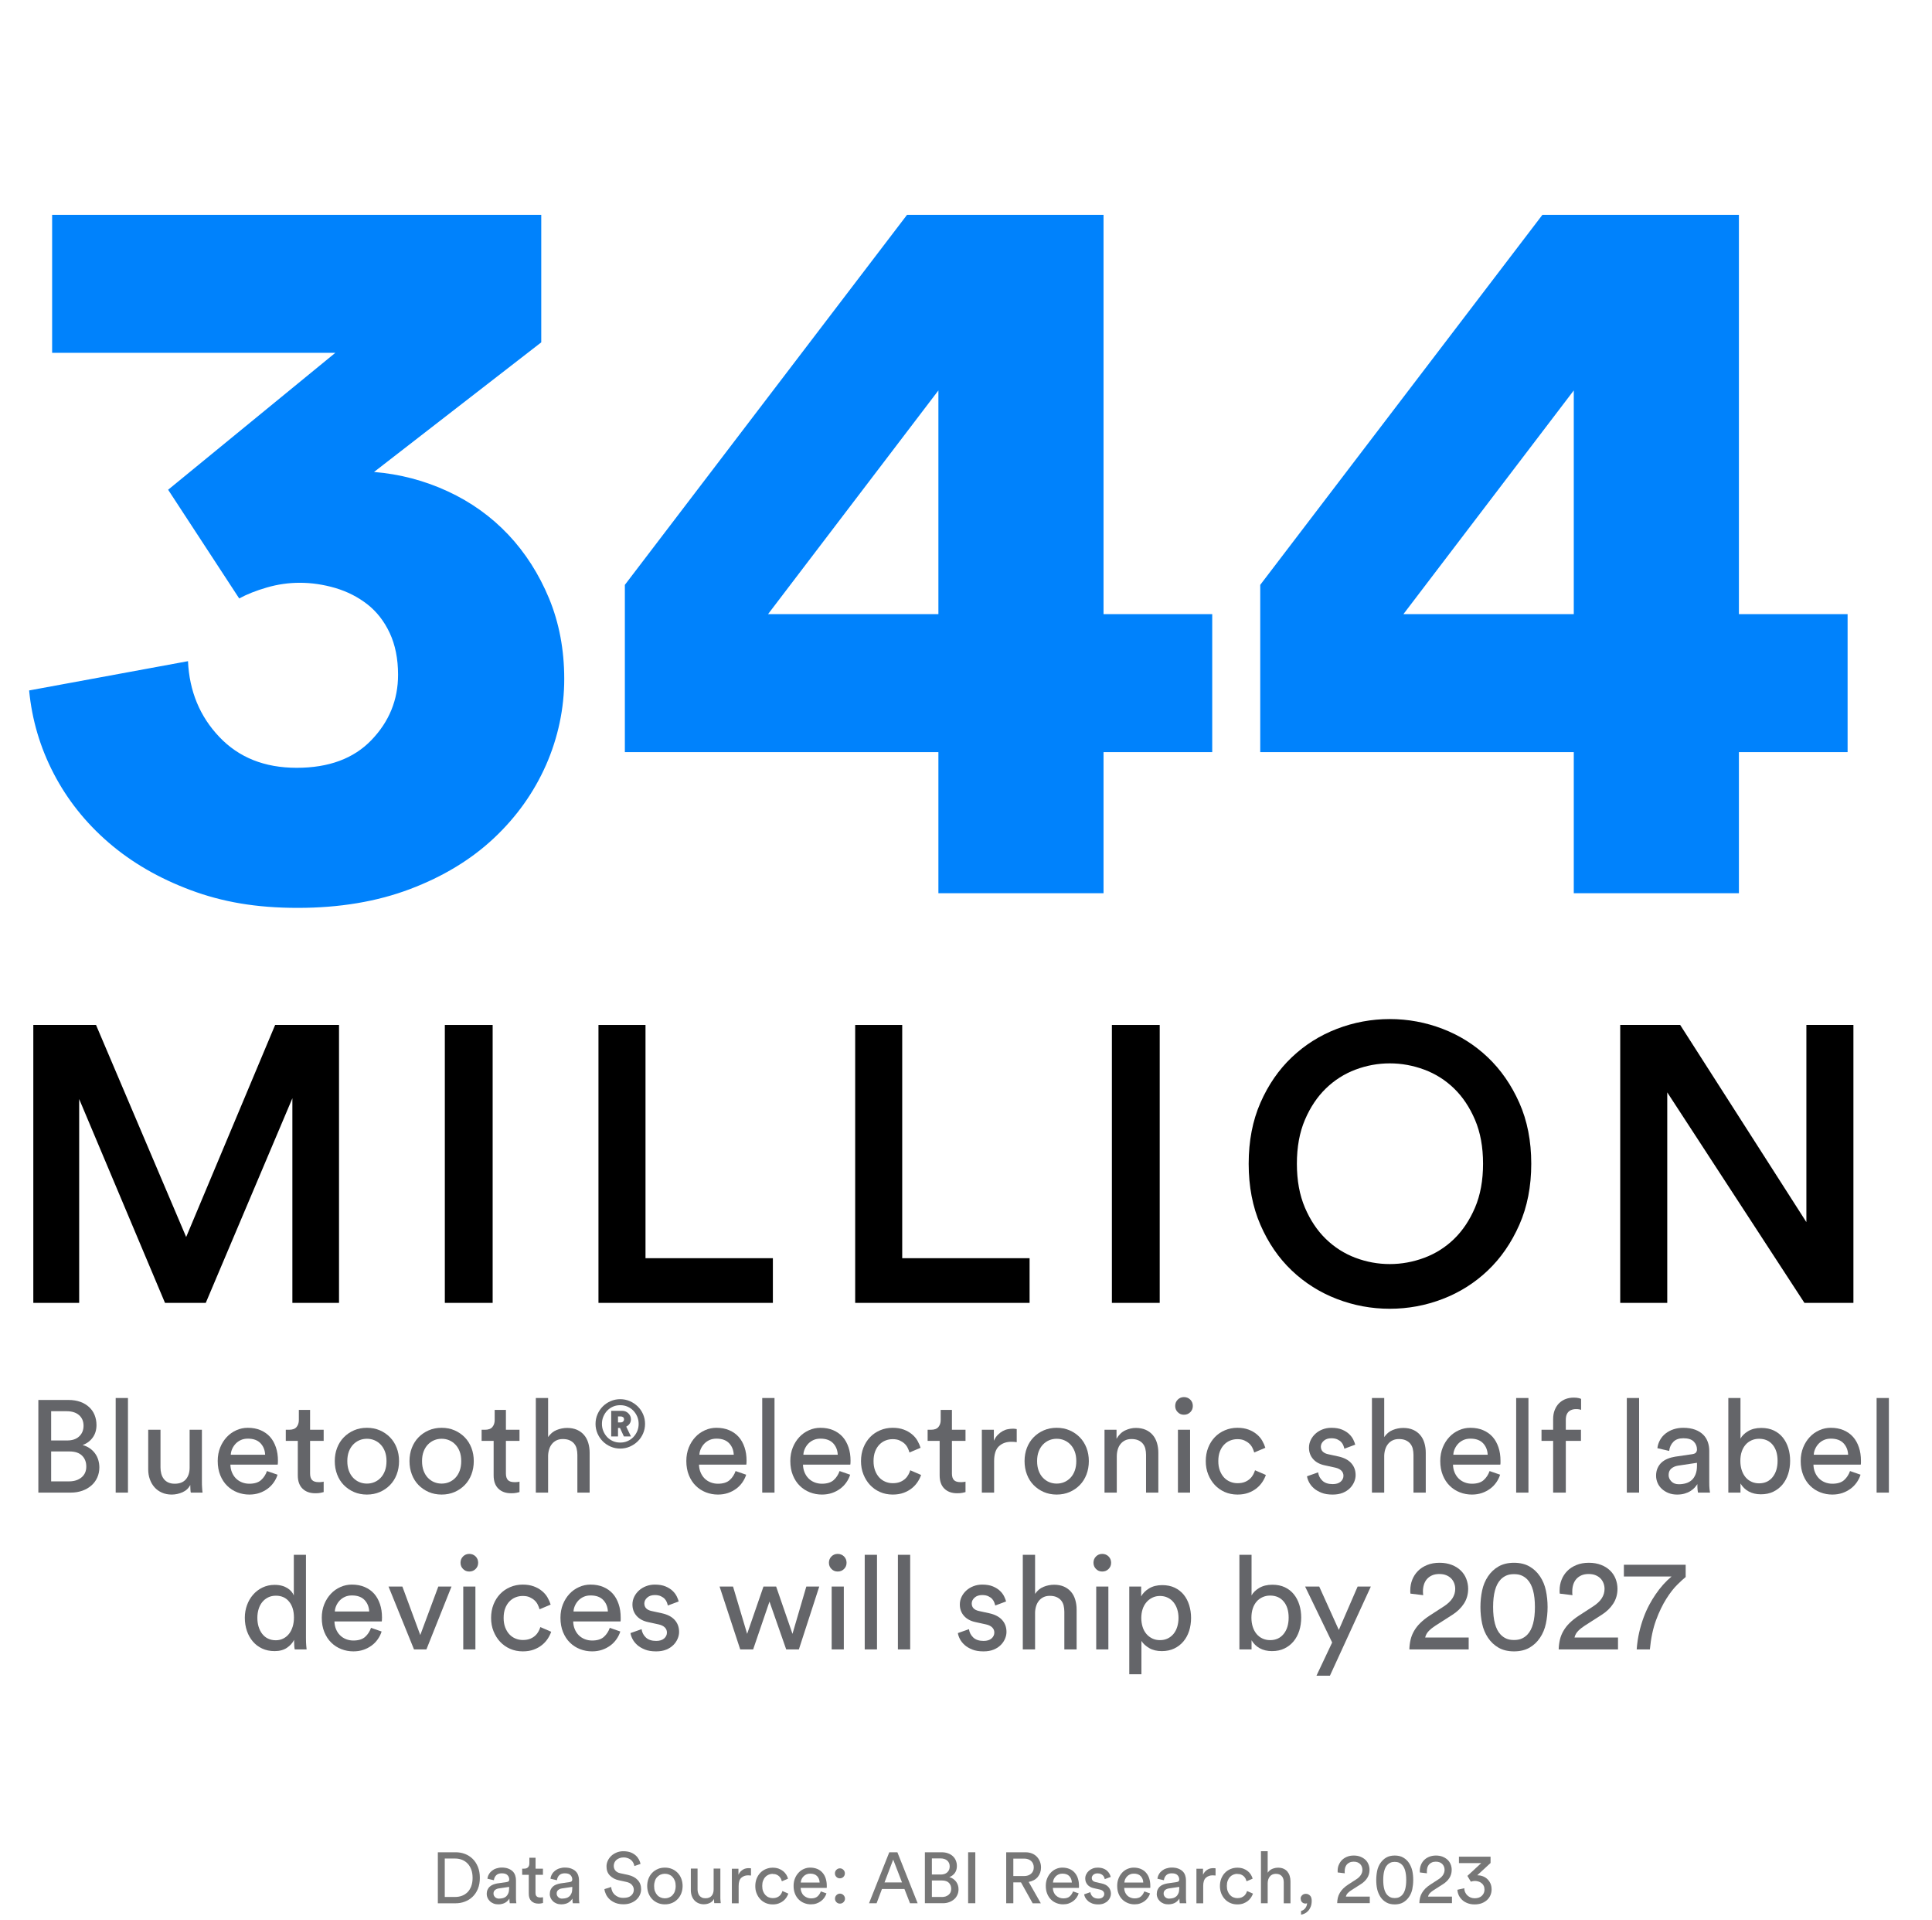 <?xml version="1.0" encoding="UTF-8"?> <svg xmlns="http://www.w3.org/2000/svg" id="_Total" viewBox="0 0 295.77 293.86"><defs><style> .cls-1 { fill: #777; } .cls-2 { fill: #0082fc; } .cls-3 { fill: #646569; } </style></defs><g><path class="cls-2" d="m25.74,74.96l25.6-20.96H7.98v-21.12h74.88v19.52l-25.6,19.84c3.94.32,7.71,1.31,11.28,2.96,3.57,1.65,6.66,3.87,9.28,6.64,2.61,2.77,4.69,6.03,6.24,9.76,1.54,3.74,2.32,7.84,2.32,12.32s-.94,8.99-2.8,13.2c-1.87,4.22-4.53,7.95-8,11.2-3.47,3.25-7.73,5.84-12.8,7.76-5.07,1.92-10.8,2.88-17.2,2.88s-11.55-.91-16.4-2.72c-4.85-1.81-9.04-4.24-12.56-7.28-3.52-3.04-6.32-6.56-8.4-10.56s-3.33-8.24-3.76-12.72l24.32-4.48c.21,4.59,1.81,8.46,4.8,11.6,2.99,3.15,6.93,4.72,11.84,4.72s8.72-1.41,11.44-4.24c2.72-2.83,4.08-6.16,4.08-10,0-2.45-.43-4.58-1.28-6.4-.85-1.81-2-3.28-3.44-4.4-1.44-1.12-3.07-1.94-4.88-2.48-1.82-.53-3.63-.8-5.44-.8-1.71,0-3.39.24-5.04.72-1.66.48-3.07,1.04-4.24,1.68l-10.88-16.64Z"></path><path class="cls-2" d="m95.66,89.52l43.2-56.64h30.08v61.12h16.64v21.12h-16.64v21.6h-25.28v-21.6h-48v-25.6Zm48-29.76l-26.08,34.24h26.08v-34.24Z"></path><path class="cls-2" d="m192.93,89.52l43.2-56.64h30.08v61.12h16.64v21.12h-16.64v21.6h-25.28v-21.6h-48v-25.6Zm48-29.76l-26.08,34.24h26.08v-34.24Z"></path></g><g><path d="m44.76,199.42v-31.32l-13.26,31.32h-6.24l-13.14-31.2v31.2h-7.02v-42.54h9.6l13.8,32.46,13.62-32.46h9.78v42.54h-7.14Z"></path><path d="m68.1,199.42v-42.54h7.32v42.54h-7.32Z"></path><path d="m91.62,199.42v-42.54h7.2v35.7h19.5v6.84h-26.7Z"></path><path d="m130.92,199.42v-42.54h7.2v35.7h19.5v6.84h-26.7Z"></path><path d="m170.22,199.42v-42.54h7.32v42.54h-7.32Z"></path><path d="m191.16,178.12c0-3.48.6-6.59,1.8-9.33,1.2-2.74,2.8-5.06,4.8-6.96,2-1.9,4.3-3.35,6.9-4.35,2.6-1,5.3-1.5,8.1-1.5s5.5.5,8.1,1.5c2.6,1,4.9,2.45,6.9,4.35,2,1.9,3.61,4.22,4.83,6.96,1.22,2.74,1.83,5.85,1.83,9.33s-.61,6.6-1.83,9.36c-1.22,2.76-2.83,5.09-4.83,6.99-2,1.9-4.3,3.35-6.9,4.35-2.6,1-5.3,1.5-8.1,1.5s-5.5-.5-8.1-1.5c-2.6-1-4.9-2.45-6.9-4.35-2-1.9-3.6-4.23-4.8-6.99-1.2-2.76-1.8-5.88-1.8-9.36Zm7.38,0c0,2.56.41,4.8,1.23,6.72.82,1.92,1.89,3.52,3.21,4.8,1.32,1.28,2.83,2.24,4.53,2.88,1.7.64,3.45.96,5.25.96s3.56-.32,5.28-.96c1.72-.64,3.24-1.6,4.56-2.88,1.32-1.28,2.39-2.88,3.21-4.8.82-1.92,1.23-4.16,1.23-6.72s-.41-4.8-1.23-6.72c-.82-1.92-1.89-3.52-3.21-4.8-1.32-1.28-2.84-2.24-4.56-2.88-1.72-.64-3.48-.96-5.28-.96s-3.55.32-5.25.96c-1.7.64-3.21,1.6-4.53,2.88-1.32,1.28-2.39,2.88-3.21,4.8-.82,1.92-1.23,4.16-1.23,6.72Z"></path><path d="m276.24,199.42l-21-32.22v32.22h-7.2v-42.54h9.18l19.32,30.18v-30.18h7.2v42.54h-7.5Z"></path></g><g><path class="cls-3" d="m10.49,214.28c.68,0,1.28.1,1.81.29.53.19.97.46,1.34.8.37.34.65.74.84,1.21s.29.98.29,1.54c0,.76-.2,1.4-.59,1.93-.39.53-.9.9-1.53,1.13.4.11.76.27,1.08.49.32.22.59.48.81.78.22.3.39.63.5,1s.17.75.17,1.15c0,.56-.11,1.08-.32,1.55-.21.47-.51.88-.9,1.22-.39.34-.85.61-1.38.8-.53.19-1.13.29-1.78.29h-4.96v-14.18h4.62Zm-.22,6.2c.8,0,1.42-.21,1.86-.63s.66-.96.66-1.63-.23-1.22-.69-1.62-1.1-.6-1.91-.6h-2.36v4.48h2.44Zm.28,6.26c.8,0,1.44-.2,1.93-.61.49-.41.73-.96.73-1.65s-.21-1.24-.64-1.67c-.43-.43-1.07-.65-1.94-.65h-2.8v4.58h2.72Z"></path><path class="cls-3" d="m17.71,228.46v-14.48h1.88v14.48h-1.88Z"></path><path class="cls-3" d="m29.13,227.3c-.27.51-.67.88-1.2,1.11-.53.23-1.08.35-1.64.35s-1.06-.1-1.51-.3-.82-.47-1.13-.82-.54-.75-.71-1.22c-.17-.47-.25-.97-.25-1.52v-6.06h1.88v5.78c0,.33.04.65.12.95.08.3.21.56.38.79.17.23.4.41.67.54s.61.2,1.01.2c.76,0,1.33-.23,1.71-.68.38-.45.57-1.05.57-1.78v-5.8h1.88v7.84c0,.39,0,.74.03,1.05.02.31.04.56.07.73h-1.8c-.03-.11-.05-.28-.06-.51s-.02-.45-.02-.65Z"></path><path class="cls-3" d="m42.49,225.72c-.13.43-.33.82-.59,1.19s-.57.69-.94.96c-.37.27-.78.49-1.25.65-.47.16-.98.24-1.54.24-.64,0-1.25-.11-1.84-.34s-1.1-.56-1.55-1-.8-.98-1.06-1.62c-.26-.64-.39-1.37-.39-2.18,0-.76.13-1.45.38-2.07.25-.62.59-1.15,1.01-1.6s.91-.79,1.47-1.04,1.14-.37,1.74-.37c.73,0,1.39.12,1.97.37s1.06.59,1.45,1.03.68.97.89,1.59c.21.62.31,1.3.31,2.05,0,.12,0,.23-.01.34,0,.11-.02.19-.03.26h-7.24c.01.43.09.82.24,1.18s.35.67.61.93c.26.26.57.46.92.6.35.14.73.21,1.13.21.79,0,1.39-.19,1.8-.56.41-.37.71-.83.9-1.38l1.62.56Zm-1.9-3.06c-.03-.69-.26-1.28-.7-1.75-.44-.47-1.09-.71-1.94-.71-.4,0-.76.07-1.07.21-.31.14-.58.33-.8.56-.22.23-.4.5-.53.79-.13.29-.21.59-.22.9h5.26Z"></path><path class="cls-3" d="m47.47,218.84h2.08v1.7h-2.08v5c0,.44.1.77.3.99.2.22.55.33,1.04.33.12,0,.25,0,.4-.02.15-.01.26-.03.34-.06v1.6c-.08.03-.23.06-.46.11-.23.05-.5.07-.82.07-.83,0-1.48-.24-1.96-.71-.48-.47-.72-1.15-.72-2.03v-5.28h-1.84v-1.7h.52c.52,0,.9-.14,1.13-.42.23-.28.35-.63.35-1.06v-1.56h1.72v3.04Z"></path><path class="cls-3" d="m56.17,218.54c.72,0,1.38.13,1.98.39.6.26,1.12.62,1.56,1.07.44.45.78.99,1.02,1.61s.36,1.3.36,2.03-.12,1.41-.36,2.04c-.24.63-.58,1.17-1.02,1.62-.44.45-.96.81-1.56,1.07-.6.26-1.26.39-1.98.39s-1.38-.13-1.98-.39c-.6-.26-1.12-.62-1.56-1.07-.44-.45-.78-.99-1.02-1.62-.24-.63-.36-1.31-.36-2.04s.12-1.41.36-2.03c.24-.62.58-1.16,1.02-1.61.44-.45.96-.81,1.56-1.07.6-.26,1.26-.39,1.98-.39Zm0,8.54c.4,0,.78-.07,1.14-.22.36-.15.68-.37.96-.66.28-.29.5-.65.66-1.08s.24-.92.24-1.48-.08-1.05-.24-1.47-.38-.78-.66-1.07c-.28-.29-.6-.51-.96-.66-.36-.15-.74-.22-1.14-.22s-.78.07-1.14.22c-.36.15-.68.37-.96.66-.28.29-.5.65-.66,1.07s-.24.91-.24,1.47.08,1.05.24,1.48.38.79.66,1.08c.28.29.6.51.96.66.36.15.74.22,1.14.22Z"></path><path class="cls-3" d="m67.61,218.54c.72,0,1.38.13,1.98.39.6.26,1.12.62,1.56,1.07.44.45.78.99,1.02,1.61s.36,1.3.36,2.03-.12,1.41-.36,2.04c-.24.63-.58,1.17-1.02,1.62-.44.45-.96.81-1.56,1.07-.6.26-1.26.39-1.98.39s-1.38-.13-1.98-.39c-.6-.26-1.12-.62-1.56-1.07-.44-.45-.78-.99-1.02-1.62-.24-.63-.36-1.31-.36-2.04s.12-1.41.36-2.03c.24-.62.58-1.16,1.02-1.61.44-.45.96-.81,1.56-1.07.6-.26,1.26-.39,1.98-.39Zm0,8.54c.4,0,.78-.07,1.14-.22.36-.15.68-.37.96-.66.28-.29.5-.65.66-1.08s.24-.92.24-1.48-.08-1.05-.24-1.47-.38-.78-.66-1.07-.6-.51-.96-.66c-.36-.15-.74-.22-1.14-.22s-.78.07-1.14.22c-.36.15-.68.37-.96.66-.28.29-.5.65-.66,1.07s-.24.91-.24,1.47.08,1.05.24,1.48.38.79.66,1.08c.28.29.6.51.96.66.36.15.74.22,1.14.22Z"></path><path class="cls-3" d="m77.45,218.84h2.08v1.7h-2.08v5c0,.44.1.77.3.99.2.22.55.33,1.04.33.12,0,.25,0,.4-.02.15-.01.26-.03.34-.06v1.6c-.08.03-.23.06-.46.11-.23.05-.5.07-.82.07-.83,0-1.48-.24-1.96-.71s-.72-1.15-.72-2.03v-5.28h-1.84v-1.7h.52c.52,0,.9-.14,1.13-.42.23-.28.35-.63.35-1.06v-1.56h1.72v3.04Z"></path><path class="cls-3" d="m83.91,228.46h-1.88v-14.48h1.88v5.98c.35-.51.78-.87,1.3-1.08.52-.21,1.06-.32,1.62-.32s1.08.1,1.51.29.79.46,1.08.8.5.74.64,1.21c.14.47.21.97.21,1.5v6.1h-1.88v-5.78c0-.33-.04-.65-.11-.94-.07-.29-.2-.55-.38-.77-.18-.22-.41-.39-.7-.52-.29-.13-.64-.19-1.05-.19-.36,0-.68.07-.95.2-.27.13-.5.31-.69.54-.19.23-.33.49-.43.8-.1.31-.16.64-.17,1v5.66Z"></path><path class="cls-3" d="m91.17,217.94c0-.52.1-1.01.3-1.47.2-.46.47-.86.81-1.2.34-.34.74-.61,1.2-.81.46-.2.95-.3,1.47-.3s1.01.1,1.47.3.86.47,1.21.81.62.74.82,1.2c.2.46.3.95.3,1.47s-.1,1.01-.3,1.47c-.2.46-.47.86-.82,1.2-.35.34-.75.61-1.21.81s-.95.3-1.47.3-1.01-.1-1.47-.3c-.46-.2-.86-.47-1.2-.81-.34-.34-.61-.74-.81-1.2s-.3-.95-.3-1.47Zm.98,0c0,.4.07.77.22,1.12.15.35.34.65.59.91.25.26.54.46.88.61.34.15.71.22,1.11.22s.77-.07,1.11-.22c.34-.15.64-.35.89-.61.25-.26.45-.56.6-.91.15-.35.22-.72.22-1.12s-.07-.77-.22-1.12c-.15-.35-.35-.65-.6-.91-.25-.26-.55-.46-.89-.61-.34-.15-.71-.22-1.11-.22s-.77.07-1.11.22c-.34.15-.63.35-.88.61-.25.26-.44.56-.59.91-.15.35-.22.72-.22,1.12Zm2.76.62h-.3v1.3h-1.04v-3.92h1.66c.39,0,.71.13.97.39.26.26.39.56.39.91,0,.25-.07.48-.2.67-.13.19-.31.34-.52.45l.72,1.5h-1.08l-.6-1.3Zm.1-.84c.15,0,.27-.04.37-.13.1-.09.15-.2.15-.35s-.05-.26-.15-.33-.22-.11-.37-.11h-.4v.92h.4Z"></path><path class="cls-3" d="m114.23,225.72c-.13.43-.33.82-.59,1.19-.26.37-.57.69-.94.96-.37.27-.78.49-1.25.65-.47.16-.98.24-1.54.24-.64,0-1.25-.11-1.84-.34-.59-.23-1.1-.56-1.55-1-.45-.44-.8-.98-1.06-1.62-.26-.64-.39-1.37-.39-2.18,0-.76.13-1.45.38-2.07.25-.62.59-1.15,1.01-1.6s.91-.79,1.47-1.04c.56-.25,1.14-.37,1.74-.37.73,0,1.39.12,1.97.37s1.06.59,1.45,1.03.68.97.89,1.59c.21.62.31,1.3.31,2.05,0,.12,0,.23-.01.34,0,.11-.02.19-.03.26h-7.24c.01.43.09.82.24,1.18s.35.67.61.93c.26.26.57.46.92.6.35.14.73.21,1.13.21.79,0,1.39-.19,1.8-.56.41-.37.71-.83.9-1.38l1.62.56Zm-1.9-3.06c-.03-.69-.26-1.28-.7-1.75s-1.09-.71-1.94-.71c-.4,0-.76.07-1.07.21-.31.14-.58.33-.8.56-.22.23-.4.5-.53.79-.13.29-.21.59-.22.9h5.26Z"></path><path class="cls-3" d="m116.69,228.46v-14.48h1.88v14.48h-1.88Z"></path><path class="cls-3" d="m130.15,225.72c-.13.43-.33.82-.59,1.19-.26.37-.57.69-.94.96-.37.27-.78.49-1.25.65-.47.16-.98.24-1.54.24-.64,0-1.25-.11-1.84-.34-.59-.23-1.1-.56-1.55-1-.45-.44-.8-.98-1.06-1.62-.26-.64-.39-1.37-.39-2.18,0-.76.13-1.45.38-2.07.25-.62.59-1.15,1.01-1.6s.91-.79,1.47-1.04c.56-.25,1.14-.37,1.74-.37.73,0,1.39.12,1.97.37s1.06.59,1.45,1.03.68.97.89,1.59c.21.62.31,1.3.31,2.05,0,.12,0,.23-.01.34,0,.11-.02.19-.03.26h-7.24c.01.43.09.82.24,1.18s.35.67.61.93c.26.26.57.46.92.6.35.14.73.21,1.13.21.79,0,1.39-.19,1.8-.56.41-.37.71-.83.9-1.38l1.62.56Zm-1.9-3.06c-.03-.69-.26-1.28-.7-1.75s-1.09-.71-1.94-.71c-.4,0-.76.07-1.07.21-.31.14-.58.33-.8.56-.22.23-.4.5-.53.79-.13.29-.21.59-.22.9h5.26Z"></path><path class="cls-3" d="m136.65,220.28c-.39,0-.75.07-1.1.21-.35.14-.66.35-.93.63-.27.28-.49.63-.65,1.05s-.24.91-.24,1.47.08,1.03.24,1.45.37.77.64,1.06c.27.29.58.5.94.65.36.15.73.22,1.12.22.45,0,.84-.07,1.15-.2.31-.13.57-.3.78-.5.21-.2.37-.42.49-.65.12-.23.21-.44.26-.63l1.66.72c-.12.35-.29.7-.52,1.05-.23.35-.52.68-.88.97-.36.29-.78.53-1.27.71-.49.18-1.04.27-1.67.27-.71,0-1.36-.13-1.95-.39-.59-.26-1.1-.62-1.53-1.08s-.76-1-1.01-1.62-.37-1.3-.37-2.03.12-1.43.37-2.06c.25-.63.59-1.16,1.02-1.61.43-.45.95-.8,1.54-1.05.59-.25,1.23-.38,1.91-.38.64,0,1.2.09,1.69.27.49.18.91.42,1.26.71.35.29.64.62.85.99.21.37.37.73.48,1.09l-1.7.72c-.07-.24-.16-.48-.28-.72-.12-.24-.28-.46-.49-.65-.21-.19-.46-.35-.75-.48-.29-.13-.65-.19-1.06-.19Z"></path><path class="cls-3" d="m145.73,218.84h2.08v1.7h-2.08v5c0,.44.1.77.3.99.2.22.55.33,1.04.33.12,0,.25,0,.4-.02.15-.01.26-.03.34-.06v1.6c-.08.03-.23.06-.46.11-.23.05-.5.07-.82.07-.83,0-1.48-.24-1.96-.71s-.72-1.15-.72-2.03v-5.28h-1.84v-1.7h.52c.52,0,.9-.14,1.13-.42.23-.28.35-.63.35-1.06v-1.56h1.72v3.04Z"></path><path class="cls-3" d="m155.65,220.74c-.28-.04-.55-.06-.82-.06-.79,0-1.42.23-1.91.69s-.73,1.22-.73,2.27v4.82h-1.88v-9.62h1.84v1.68c.17-.37.38-.68.61-.91.23-.23.48-.42.73-.56.25-.14.51-.24.78-.29.27-.05.52-.08.76-.08.13,0,.26,0,.37.02s.2.03.25.04v2Z"></path><path class="cls-3" d="m161.77,218.54c.72,0,1.38.13,1.98.39.6.26,1.12.62,1.56,1.07.44.45.78.99,1.02,1.61s.36,1.3.36,2.03-.12,1.41-.36,2.04c-.24.63-.58,1.17-1.02,1.62-.44.45-.96.81-1.56,1.07-.6.26-1.26.39-1.98.39s-1.38-.13-1.98-.39c-.6-.26-1.12-.62-1.56-1.07-.44-.45-.78-.99-1.02-1.62-.24-.63-.36-1.31-.36-2.04s.12-1.41.36-2.03c.24-.62.58-1.16,1.02-1.61.44-.45.96-.81,1.56-1.07.6-.26,1.26-.39,1.98-.39Zm0,8.54c.4,0,.78-.07,1.14-.22.36-.15.68-.37.96-.66.28-.29.5-.65.66-1.08s.24-.92.24-1.48-.08-1.05-.24-1.47-.38-.78-.66-1.07c-.28-.29-.6-.51-.96-.66-.36-.15-.74-.22-1.14-.22s-.78.07-1.14.22c-.36.15-.68.37-.96.66-.28.29-.5.65-.66,1.07s-.24.91-.24,1.47.08,1.05.24,1.48.38.79.66,1.08c.28.29.6.51.96.66.36.15.74.22,1.14.22Z"></path><path class="cls-3" d="m170.97,228.46h-1.88v-9.62h1.84v1.38c.35-.6.79-1.03,1.32-1.28.53-.25,1.08-.38,1.64-.38s1.08.1,1.51.29c.43.19.79.46,1.08.8.29.34.5.74.64,1.21.14.47.21.97.21,1.5v6.1h-1.88v-5.78c0-.33-.04-.65-.11-.94-.07-.29-.2-.55-.38-.77-.18-.22-.41-.39-.7-.52-.29-.13-.64-.19-1.05-.19-.37,0-.7.07-.98.21-.28.14-.51.33-.7.57-.19.24-.33.52-.42.84-.09.32-.14.66-.14,1.02v5.56Z"></path><path class="cls-3" d="m179.91,215.2c0-.39.13-.71.39-.97.26-.26.58-.39.95-.39s.71.13.97.39c.26.26.39.58.39.97s-.13.69-.39.95c-.26.26-.58.39-.97.39s-.69-.13-.95-.39c-.26-.26-.39-.58-.39-.95Zm.42,13.26v-9.62h1.86v9.62h-1.86Z"></path><path class="cls-3" d="m189.43,220.28c-.39,0-.75.07-1.1.21-.35.14-.66.35-.93.63-.27.28-.49.63-.65,1.05s-.24.91-.24,1.47.08,1.03.24,1.45.37.77.64,1.06c.27.29.58.5.94.65.36.15.73.22,1.12.22.45,0,.84-.07,1.15-.2.31-.13.57-.3.78-.5.21-.2.37-.42.49-.65.12-.23.21-.44.26-.63l1.66.72c-.12.35-.29.7-.52,1.05-.23.35-.52.68-.88.97-.36.29-.78.53-1.27.71-.49.18-1.04.27-1.67.27-.71,0-1.36-.13-1.95-.39-.59-.26-1.1-.62-1.53-1.08s-.76-1-1.01-1.62-.37-1.3-.37-2.03.12-1.43.37-2.06c.25-.63.59-1.16,1.02-1.61.43-.45.95-.8,1.54-1.05.59-.25,1.23-.38,1.91-.38.64,0,1.2.09,1.69.27.49.18.91.42,1.26.71.35.29.64.62.85.99.21.37.37.73.48,1.09l-1.7.72c-.07-.24-.16-.48-.28-.72-.12-.24-.28-.46-.49-.65-.21-.19-.46-.35-.75-.48-.29-.13-.65-.19-1.06-.19Z"></path><path class="cls-3" d="m201.79,225.36c.07.51.29.93.66,1.28s.9.52,1.58.52c.53,0,.94-.13,1.22-.38.28-.25.42-.55.42-.9,0-.31-.11-.57-.32-.78s-.52-.37-.92-.46l-1.64-.36c-.76-.16-1.35-.48-1.77-.96s-.63-1.06-.63-1.74c0-.41.09-.8.27-1.17.18-.37.42-.69.73-.97s.67-.5,1.09-.66c.42-.16.86-.24,1.33-.24.65,0,1.2.09,1.65.28.45.19.81.42,1.09.69.28.27.49.56.63.85.14.29.24.55.29.76l-1.66.62c-.03-.12-.07-.27-.14-.46-.07-.19-.17-.36-.32-.53-.15-.17-.35-.31-.6-.43-.25-.12-.57-.18-.94-.18-.48,0-.87.13-1.16.39-.29.26-.44.56-.44.89,0,.61.37,1,1.1,1.16l1.56.34c.88.19,1.54.53,1.99,1.03s.67,1.11.67,1.83c0,.35-.07.69-.22,1.04-.15.35-.36.67-.65.96-.29.29-.65.53-1.09.71-.44.18-.96.27-1.56.27-.67,0-1.24-.09-1.71-.28s-.87-.42-1.18-.7c-.31-.28-.55-.58-.72-.91s-.27-.63-.31-.91l1.7-.6Z"></path><path class="cls-3" d="m211.91,228.46h-1.88v-14.48h1.88v5.98c.35-.51.78-.87,1.3-1.08.52-.21,1.06-.32,1.62-.32s1.08.1,1.51.29.79.46,1.08.8c.29.34.5.74.64,1.21.14.47.21.97.21,1.5v6.1h-1.88v-5.78c0-.33-.04-.65-.11-.94-.07-.29-.2-.55-.38-.77-.18-.22-.41-.39-.7-.52-.29-.13-.64-.19-1.05-.19-.36,0-.68.07-.95.2s-.5.31-.69.54c-.19.23-.33.49-.43.8-.1.31-.16.64-.17,1v5.66Z"></path><path class="cls-3" d="m229.65,225.72c-.13.43-.33.82-.59,1.19s-.57.69-.94.96c-.37.27-.78.49-1.25.65s-.98.24-1.54.24c-.64,0-1.25-.11-1.84-.34-.59-.23-1.1-.56-1.55-1-.45-.44-.8-.98-1.06-1.62-.26-.64-.39-1.37-.39-2.18,0-.76.13-1.45.38-2.07.25-.62.59-1.15,1.01-1.6s.91-.79,1.47-1.04c.56-.25,1.14-.37,1.74-.37.73,0,1.39.12,1.97.37s1.06.59,1.45,1.03.68.97.89,1.59c.21.62.31,1.3.31,2.05,0,.12,0,.23,0,.34,0,.11-.02.19-.03.26h-7.24c.01.43.09.82.24,1.18.15.36.35.67.61.93.26.26.57.46.92.6.35.14.73.21,1.13.21.79,0,1.39-.19,1.8-.56.41-.37.71-.83.9-1.38l1.62.56Zm-1.9-3.06c-.03-.69-.26-1.28-.7-1.75s-1.09-.71-1.94-.71c-.4,0-.76.07-1.07.21-.31.14-.58.33-.8.56-.22.23-.4.5-.53.79-.13.29-.21.59-.22.9h5.26Z"></path><path class="cls-3" d="m232.11,228.46v-14.48h1.88v14.48h-1.88Z"></path><path class="cls-3" d="m239.71,220.54v7.92h-1.94v-7.92h-1.78v-1.7h1.78v-1.62c0-.53.08-1.01.25-1.42.17-.41.39-.76.68-1.04.29-.28.62-.49,1-.63.38-.14.79-.21,1.23-.21.32,0,.58.03.77.08s.31.09.35.12v1.68c-.05-.03-.14-.05-.27-.08-.13-.03-.31-.04-.55-.04-.16,0-.33.02-.51.07-.18.05-.35.13-.5.25s-.28.29-.37.5-.14.49-.14.82v1.52h2.32v1.7h-2.32Z"></path><path class="cls-3" d="m249.05,228.46v-14.48h1.88v14.48h-1.88Z"></path><path class="cls-3" d="m253.53,225.88c0-.43.07-.81.22-1.15.15-.34.35-.63.61-.87.26-.24.57-.43.93-.58.36-.15.75-.25,1.16-.32l2.6-.38c.29-.04.49-.13.59-.26.1-.13.15-.29.15-.46,0-.47-.16-.87-.49-1.21-.33-.34-.86-.51-1.59-.51-.67,0-1.18.18-1.54.55-.36.37-.57.83-.64,1.39l-1.8-.42c.05-.45.19-.87.41-1.26.22-.39.5-.72.85-.99s.75-.49,1.21-.64.95-.23,1.47-.23c.72,0,1.33.1,1.84.29.51.19.92.45,1.24.77.32.32.55.69.7,1.12.15.43.22.87.22,1.34v4.82c0,.43.01.77.04,1.02.03.25.05.44.08.56h-1.84c-.03-.12-.05-.28-.07-.48-.02-.2-.03-.47-.03-.82-.11.17-.25.35-.42.54-.17.19-.39.36-.64.52-.25.16-.55.29-.89.39-.34.1-.72.15-1.15.15-.49,0-.94-.08-1.33-.24-.39-.16-.73-.37-1.01-.63-.28-.26-.5-.56-.65-.91-.15-.35-.23-.71-.23-1.1Zm3.48,1.3c.39,0,.75-.05,1.09-.15.34-.1.63-.26.88-.48.25-.22.44-.51.59-.88.15-.37.22-.81.22-1.33v-.44l-2.94.44c-.4.07-.73.22-1,.45-.27.23-.4.56-.4.99,0,.36.14.68.42.97.28.29.66.43,1.14.43Z"></path><path class="cls-3" d="m264.59,228.46v-14.48h1.86v6.22c.23-.43.61-.81,1.16-1.14.55-.33,1.22-.5,2.02-.5.73,0,1.37.13,1.92.39.55.26,1.01.62,1.38,1.08.37.46.65,1,.84,1.61.19.61.28,1.27.28,1.96s-.1,1.39-.3,2.01-.49,1.16-.87,1.62c-.38.46-.85.82-1.4,1.09-.55.27-1.19.4-1.91.4s-1.34-.15-1.87-.44c-.53-.29-.94-.7-1.25-1.22v1.4h-1.86Zm7.54-4.86c0-1.04-.25-1.86-.76-2.47-.51-.61-1.2-.91-2.08-.91-.41,0-.8.08-1.15.24s-.66.38-.91.67c-.25.29-.45.64-.59,1.06-.14.42-.21.89-.21,1.41s.07.99.21,1.42c.14.43.34.79.59,1.09.25.3.56.53.91.69.35.16.74.24,1.15.24.87,0,1.56-.31,2.07-.94.51-.63.77-1.46.77-2.5Z"></path><path class="cls-3" d="m284.83,225.72c-.13.43-.33.82-.59,1.19s-.57.69-.94.96c-.37.27-.78.49-1.25.65s-.98.24-1.54.24c-.64,0-1.25-.11-1.84-.34-.59-.23-1.1-.56-1.55-1-.45-.44-.8-.98-1.06-1.62-.26-.64-.39-1.37-.39-2.18,0-.76.13-1.45.38-2.07.25-.62.59-1.15,1.01-1.6s.91-.79,1.47-1.04c.56-.25,1.14-.37,1.74-.37.73,0,1.39.12,1.97.37s1.06.59,1.45,1.03.68.97.89,1.59c.21.62.31,1.3.31,2.05,0,.12,0,.23,0,.34,0,.11-.02.19-.03.26h-7.24c.01.43.09.82.24,1.18.15.36.35.67.61.93.26.26.57.46.92.6.35.14.73.21,1.13.21.79,0,1.39-.19,1.8-.56.41-.37.71-.83.9-1.38l1.62.56Zm-1.9-3.06c-.03-.69-.26-1.28-.7-1.75s-1.09-.71-1.94-.71c-.4,0-.76.07-1.07.21-.31.14-.58.33-.8.56-.22.23-.4.5-.53.79-.13.29-.21.59-.22.9h5.26Z"></path><path class="cls-3" d="m287.29,228.46v-14.48h1.88v14.48h-1.88Z"></path><path class="cls-3" d="m45.02,251c-.23.47-.59.87-1.09,1.21s-1.13.51-1.89.51c-.71,0-1.34-.13-1.9-.39-.56-.26-1.04-.62-1.43-1.08s-.7-1-.91-1.62c-.21-.62-.32-1.29-.32-2.01,0-.68.11-1.32.33-1.93.22-.61.53-1.14.93-1.6s.88-.83,1.44-1.1c.56-.27,1.18-.41,1.86-.41.43,0,.8.05,1.13.14.33.09.61.22.85.37.24.15.44.33.6.52.16.19.28.39.36.59v-6.22h1.86v12.7c0,.47.01.86.04,1.18.03.32.05.52.06.6h-1.82c-.03-.11-.05-.28-.07-.51-.02-.23-.03-.5-.03-.79v-.16Zm-5.62-3.38c0,.49.06.95.19,1.37.13.42.31.78.55,1.09s.53.55.88.72.75.26,1.2.26c.43,0,.81-.09,1.16-.27.35-.18.64-.42.88-.73s.42-.67.55-1.1c.13-.43.19-.89.19-1.38,0-1-.24-1.81-.73-2.42-.49-.61-1.16-.92-2.03-.92-.43,0-.82.08-1.17.25-.35.17-.65.4-.9.7s-.44.66-.57,1.07c-.13.41-.2.87-.2,1.36Z"></path><path class="cls-3" d="m58.42,249.72c-.13.43-.33.82-.59,1.19s-.57.69-.94.96c-.37.27-.78.49-1.25.65-.47.16-.98.24-1.54.24-.64,0-1.25-.11-1.84-.34s-1.1-.56-1.55-1-.8-.98-1.06-1.62c-.26-.64-.39-1.37-.39-2.18,0-.76.13-1.45.38-2.07.25-.62.59-1.15,1.01-1.6s.91-.79,1.47-1.04,1.14-.37,1.74-.37c.73,0,1.39.12,1.97.37s1.06.59,1.45,1.03.68.97.89,1.59c.21.62.31,1.3.31,2.05,0,.12,0,.23-.01.34,0,.11-.02.19-.03.26h-7.24c.01.43.09.82.24,1.18s.35.67.61.93c.26.26.57.46.92.6.35.14.73.21,1.13.21.79,0,1.39-.19,1.8-.56.41-.37.71-.83.9-1.38l1.62.56Zm-1.9-3.06c-.03-.69-.26-1.28-.7-1.75-.44-.47-1.09-.71-1.94-.71-.4,0-.76.07-1.07.21-.31.14-.58.33-.8.56-.22.23-.4.5-.53.79-.13.29-.21.59-.22.9h5.26Z"></path><path class="cls-3" d="m65.28,252.46h-1.9l-3.9-9.62h2.12l2.74,7.42,2.76-7.42h2.02l-3.84,9.62Z"></path><path class="cls-3" d="m70.5,239.2c0-.39.13-.71.39-.97.26-.26.58-.39.95-.39s.71.13.97.39c.26.26.39.58.39.97s-.13.69-.39.95c-.26.26-.58.39-.97.39s-.69-.13-.95-.39c-.26-.26-.39-.58-.39-.95Zm.42,13.26v-9.62h1.86v9.62h-1.86Z"></path><path class="cls-3" d="m80.02,244.28c-.39,0-.75.07-1.1.21-.35.14-.66.35-.93.63-.27.28-.49.63-.65,1.05s-.24.91-.24,1.47.08,1.03.24,1.45.37.77.64,1.06c.27.29.58.5.94.65.36.15.73.22,1.12.22.45,0,.84-.07,1.15-.2.31-.13.57-.3.78-.5.21-.2.37-.42.49-.65.12-.23.21-.44.26-.63l1.66.72c-.12.35-.29.7-.52,1.05-.23.35-.52.68-.88.97-.36.29-.78.53-1.27.71-.49.18-1.04.27-1.67.27-.71,0-1.36-.13-1.95-.39-.59-.26-1.1-.62-1.53-1.08-.43-.46-.76-1-1.01-1.62s-.37-1.3-.37-2.03.12-1.43.37-2.06c.25-.63.59-1.16,1.02-1.61.43-.45.95-.8,1.54-1.05.59-.25,1.23-.38,1.91-.38.64,0,1.2.09,1.69.27.49.18.91.42,1.26.71.35.29.64.62.85.99.21.37.37.73.48,1.09l-1.7.72c-.07-.24-.16-.48-.28-.72-.12-.24-.28-.46-.49-.65s-.46-.35-.75-.48c-.29-.13-.65-.19-1.06-.19Z"></path><path class="cls-3" d="m94.96,249.72c-.13.43-.33.82-.59,1.19-.26.37-.57.69-.94.96s-.78.49-1.25.65-.98.24-1.54.24c-.64,0-1.25-.11-1.84-.34s-1.1-.56-1.55-1-.8-.98-1.06-1.62c-.26-.64-.39-1.37-.39-2.18,0-.76.13-1.45.38-2.07.25-.62.59-1.15,1.01-1.6s.91-.79,1.47-1.04,1.14-.37,1.74-.37c.73,0,1.39.12,1.97.37s1.06.59,1.45,1.03.68.97.89,1.59c.21.62.31,1.3.31,2.05,0,.12,0,.23,0,.34,0,.11-.02.19-.03.26h-7.24c.01.43.09.82.24,1.18.15.36.35.67.61.93.26.26.57.46.92.6.35.14.73.21,1.13.21.79,0,1.39-.19,1.8-.56.41-.37.71-.83.9-1.38l1.62.56Zm-1.9-3.06c-.03-.69-.26-1.28-.7-1.75-.44-.47-1.09-.71-1.94-.71-.4,0-.76.07-1.07.21-.31.14-.58.33-.8.56-.22.23-.4.5-.53.79-.13.29-.21.59-.22.9h5.26Z"></path><path class="cls-3" d="m98.22,249.36c.07.51.29.93.66,1.28.37.35.9.52,1.58.52.53,0,.94-.13,1.22-.38.28-.25.42-.55.42-.9,0-.31-.11-.57-.32-.78-.21-.21-.52-.37-.92-.46l-1.64-.36c-.76-.16-1.35-.48-1.77-.96s-.63-1.06-.63-1.74c0-.41.09-.8.27-1.17s.42-.69.73-.97.67-.5,1.09-.66c.42-.16.86-.24,1.33-.24.65,0,1.2.09,1.65.28.45.19.81.42,1.09.69.28.27.49.56.63.85.14.29.24.55.29.76l-1.66.62c-.03-.12-.07-.27-.14-.46-.07-.19-.17-.36-.32-.53-.15-.17-.35-.31-.6-.43-.25-.12-.57-.18-.94-.18-.48,0-.87.13-1.16.39-.29.26-.44.56-.44.89,0,.61.37,1,1.1,1.16l1.56.34c.88.19,1.54.53,1.99,1.03.45.5.67,1.11.67,1.83,0,.35-.07.69-.22,1.04-.15.35-.36.67-.65.96-.29.29-.65.53-1.09.71-.44.18-.96.27-1.56.27-.67,0-1.24-.09-1.71-.28-.47-.19-.87-.42-1.18-.7-.31-.28-.55-.58-.72-.91-.17-.33-.27-.63-.31-.91l1.7-.6Z"></path><path class="cls-3" d="m118.82,242.84l2.5,7.24,2.12-7.24h1.98l-3.12,9.62h-1.94l-2.56-7.32-2.5,7.32h-1.98l-3.16-9.62h2.06l2.16,7.24,2.5-7.24h1.94Z"></path><path class="cls-3" d="m126.9,239.2c0-.39.13-.71.39-.97.26-.26.58-.39.95-.39s.71.13.97.39c.26.26.39.58.39.97s-.13.69-.39.95c-.26.26-.58.39-.97.39s-.69-.13-.95-.39c-.26-.26-.39-.58-.39-.95Zm.42,13.26v-9.62h1.86v9.62h-1.86Z"></path><path class="cls-3" d="m132.38,252.46v-14.48h1.88v14.48h-1.88Z"></path><path class="cls-3" d="m137.46,252.46v-14.48h1.88v14.48h-1.88Z"></path><path class="cls-3" d="m148.34,249.36c.07.51.29.93.66,1.28.37.35.9.52,1.58.52.53,0,.94-.13,1.22-.38.28-.25.42-.55.42-.9,0-.31-.11-.57-.32-.78s-.52-.37-.92-.46l-1.64-.36c-.76-.16-1.35-.48-1.77-.96s-.63-1.06-.63-1.74c0-.41.09-.8.27-1.17.18-.37.42-.69.73-.97s.67-.5,1.09-.66c.42-.16.86-.24,1.33-.24.65,0,1.2.09,1.65.28.45.19.81.42,1.09.69.28.27.49.56.63.85.14.29.24.55.29.76l-1.66.62c-.03-.12-.07-.27-.14-.46-.07-.19-.17-.36-.32-.53-.15-.17-.35-.31-.6-.43-.25-.12-.57-.18-.94-.18-.48,0-.87.13-1.16.39-.29.26-.44.56-.44.89,0,.61.37,1,1.1,1.16l1.56.34c.88.19,1.54.53,1.99,1.03.45.5.67,1.11.67,1.83,0,.35-.07.69-.22,1.04-.15.35-.36.67-.65.96-.29.29-.65.53-1.09.71-.44.18-.96.27-1.56.27-.67,0-1.24-.09-1.71-.28-.47-.19-.87-.42-1.18-.7-.31-.28-.55-.58-.72-.91-.17-.33-.27-.63-.31-.91l1.7-.6Z"></path><path class="cls-3" d="m158.46,252.46h-1.88v-14.48h1.88v5.98c.35-.51.78-.87,1.3-1.08.52-.21,1.06-.32,1.62-.32s1.08.1,1.51.29c.43.19.79.46,1.08.8.29.34.5.74.64,1.21.14.47.21.97.21,1.5v6.1h-1.88v-5.78c0-.33-.04-.65-.11-.94-.07-.29-.2-.55-.38-.77-.18-.22-.41-.39-.7-.52-.29-.13-.64-.19-1.05-.19-.36,0-.68.07-.95.2-.27.13-.5.31-.69.54-.19.23-.33.49-.43.8-.1.31-.16.64-.17,1v5.66Z"></path><path class="cls-3" d="m167.4,239.2c0-.39.13-.71.39-.97.26-.26.58-.39.95-.39s.71.13.97.39c.26.26.39.58.39.97s-.13.69-.39.95c-.26.26-.58.39-.97.39s-.69-.13-.95-.39c-.26-.26-.39-.58-.39-.95Zm.42,13.26v-9.62h1.86v9.62h-1.86Z"></path><path class="cls-3" d="m172.88,256.26v-13.42h1.82v1.5c.27-.48.67-.89,1.22-1.22.55-.33,1.21-.5,2-.5.72,0,1.36.13,1.91.39.55.26,1.01.62,1.38,1.07s.65.99.84,1.6.29,1.27.29,1.96-.1,1.39-.3,2c-.2.61-.49,1.15-.88,1.61s-.86.82-1.41,1.08c-.55.26-1.18.39-1.89.39-.75,0-1.39-.15-1.92-.46-.53-.31-.93-.67-1.2-1.1v5.1h-1.86Zm7.54-8.62c0-.48-.07-.92-.2-1.33-.13-.41-.32-.76-.56-1.06-.24-.3-.54-.54-.89-.71s-.75-.26-1.19-.26-.82.09-1.17.26c-.35.17-.66.41-.91.71-.25.3-.45.65-.58,1.06-.13.41-.2.85-.2,1.33s.07.95.2,1.37c.13.42.33.78.58,1.08.25.3.56.53.91.7.35.17.74.25,1.17.25s.83-.08,1.18-.25c.35-.17.64-.4.89-.7.25-.3.44-.66.57-1.08.13-.42.2-.88.2-1.37Z"></path><path class="cls-3" d="m189.74,252.46v-14.48h1.86v6.22c.23-.43.61-.81,1.16-1.14.55-.33,1.22-.5,2.02-.5.73,0,1.37.13,1.92.39.55.26,1.01.62,1.38,1.08.37.46.65,1,.84,1.61s.28,1.27.28,1.96-.1,1.39-.3,2.01c-.2.62-.49,1.16-.87,1.62-.38.46-.85.82-1.4,1.09s-1.19.4-1.91.4-1.34-.15-1.87-.44c-.53-.29-.94-.7-1.25-1.22v1.4h-1.86Zm7.54-4.86c0-1.04-.25-1.86-.76-2.47-.51-.61-1.2-.91-2.08-.91-.41,0-.8.08-1.15.24s-.66.38-.91.67c-.25.29-.45.64-.59,1.06s-.21.89-.21,1.41.07.99.21,1.42.34.79.59,1.09c.25.3.56.53.91.69.35.16.74.24,1.15.24.87,0,1.56-.31,2.07-.94.51-.63.77-1.46.77-2.5Z"></path><path class="cls-3" d="m201.54,256.48l2.4-5.08-4.14-8.56h2.16l3,6.64,2.88-6.64h2.02l-6.26,13.64h-2.06Z"></path><path class="cls-3" d="m215.92,243.92c-.01-.09-.02-.18-.02-.27v-.25c0-.56.1-1.09.3-1.6.2-.51.49-.95.87-1.34.38-.39.85-.69,1.41-.92.56-.23,1.19-.34,1.9-.34s1.31.11,1.86.32c.55.21,1.01.5,1.38.86s.66.78.85,1.27c.19.49.29,1,.29,1.53,0,.85-.22,1.62-.66,2.29-.44.67-1.03,1.24-1.78,1.71l-2.56,1.64c-.37.24-.71.5-1,.79-.29.29-.49.63-.58,1.03h6.66v1.82h-9.08c.01-.53.08-1.03.19-1.5s.29-.91.54-1.34.56-.83.95-1.21c.39-.38.85-.75,1.4-1.11l2.16-1.4c.61-.39,1.06-.81,1.35-1.26.29-.45.43-.93.43-1.44,0-.29-.05-.58-.15-.85s-.25-.52-.45-.73c-.2-.21-.45-.38-.76-.51-.31-.13-.67-.19-1.08-.19s-.8.07-1.11.21c-.31.14-.57.33-.78.57-.21.24-.36.52-.46.84-.1.32-.15.67-.15,1.04,0,.09,0,.19.01.28,0,.09.02.19.03.3l-1.96-.24Z"></path><path class="cls-3" d="m226.64,245.98c0-.89.09-1.74.26-2.54.17-.8.47-1.52.9-2.16.43-.64.97-1.15,1.62-1.52.65-.37,1.44-.56,2.36-.56s1.71.19,2.36.56c.65.37,1.19.88,1.62,1.52.43.64.73,1.36.9,2.16s.26,1.65.26,2.54-.09,1.74-.26,2.54c-.17.8-.47,1.52-.9,2.16-.43.64-.97,1.15-1.62,1.52-.65.37-1.44.56-2.36.56s-1.71-.19-2.36-.56c-.65-.37-1.19-.88-1.62-1.52-.43-.64-.73-1.36-.9-2.16-.17-.8-.26-1.65-.26-2.54Zm1.94,0c0,2,.38,3.4,1.14,4.2.25.27.54.47.87.62.33.15.72.22,1.19.22s.86-.07,1.19-.22c.33-.15.62-.35.87-.62.76-.8,1.14-2.2,1.14-4.2s-.38-3.4-1.14-4.2c-.25-.27-.54-.47-.87-.62-.33-.15-.72-.22-1.19-.22s-.86.07-1.19.22c-.33.15-.62.35-.87.62-.76.8-1.14,2.2-1.14,4.2Z"></path><path class="cls-3" d="m238.78,243.92c-.01-.09-.02-.18-.02-.27v-.25c0-.56.1-1.09.3-1.6.2-.51.49-.95.87-1.34s.85-.69,1.41-.92,1.19-.34,1.9-.34,1.31.11,1.86.32c.55.21,1.01.5,1.38.86s.66.78.85,1.27c.19.49.29,1,.29,1.53,0,.85-.22,1.62-.66,2.29-.44.67-1.03,1.24-1.78,1.71l-2.56,1.64c-.37.24-.71.5-1,.79-.29.29-.49.63-.58,1.03h6.66v1.82h-9.08c.01-.53.08-1.03.19-1.5s.29-.91.54-1.34c.25-.43.56-.83.95-1.21.39-.38.85-.75,1.4-1.11l2.16-1.4c.61-.39,1.06-.81,1.35-1.26s.43-.93.43-1.44c0-.29-.05-.58-.15-.85-.1-.27-.25-.52-.45-.73-.2-.21-.45-.38-.76-.51-.31-.13-.67-.19-1.08-.19s-.8.07-1.11.21-.57.33-.78.57c-.21.24-.36.52-.46.84-.1.32-.15.67-.15,1.04,0,.09,0,.19,0,.28,0,.09.02.19.03.3l-1.96-.24Z"></path><path class="cls-3" d="m258.06,241.38c-.31.24-.73.63-1.28,1.17s-1.11,1.26-1.68,2.16-1.1,1.99-1.57,3.26c-.47,1.27-.79,2.77-.95,4.49h-2.02c.07-.93.2-1.81.39-2.63.19-.82.42-1.58.68-2.28.26-.7.55-1.34.86-1.92.31-.58.63-1.1.95-1.57.73-1.08,1.55-2,2.46-2.76h-7.3v-1.8h9.46v1.88Z"></path></g><g><path class="cls-1" d="m67.03,291.31v-7.8h2.73c.49,0,.96.08,1.41.25.45.17.84.42,1.18.75.34.33.61.74.81,1.23.2.49.3,1.05.3,1.69s-.1,1.2-.3,1.68c-.2.48-.47.89-.82,1.22-.35.33-.74.57-1.19.74-.45.17-.92.25-1.41.25h-2.71Zm2.67-.96c.36,0,.7-.06,1.02-.18.32-.12.6-.3.85-.54.24-.24.43-.55.57-.91.14-.37.21-.8.21-1.29s-.07-.92-.21-1.29c-.14-.37-.33-.68-.57-.92-.24-.25-.52-.43-.84-.56-.32-.12-.66-.19-1.02-.19h-1.62v5.88h1.6Z"></path><path class="cls-1" d="m74.51,289.89c0-.23.04-.45.12-.63s.19-.35.34-.48c.14-.13.31-.24.51-.32.2-.08.41-.14.64-.18l1.43-.21c.16-.02.27-.07.33-.14.05-.07.08-.16.08-.25,0-.26-.09-.48-.27-.67s-.47-.28-.88-.28c-.37,0-.65.1-.85.3s-.32.46-.35.76l-.99-.23c.03-.25.1-.48.23-.69.12-.21.28-.39.47-.54.19-.15.41-.27.67-.35.25-.08.52-.13.81-.13.4,0,.73.05,1.01.16s.51.25.68.42c.18.18.3.38.38.62.08.23.12.48.12.74v2.65c0,.23,0,.42.02.56.01.14.03.24.04.31h-1.01c-.01-.07-.03-.15-.04-.26,0-.11-.02-.26-.02-.45-.06.1-.14.19-.23.3s-.21.2-.35.29c-.14.09-.3.16-.49.21-.19.06-.4.08-.63.08-.27,0-.52-.04-.73-.13-.22-.09-.4-.2-.55-.35s-.27-.31-.36-.5c-.08-.19-.13-.39-.13-.6Zm1.91.71c.21,0,.41-.03.6-.08.19-.05.35-.14.48-.26.13-.12.24-.28.32-.48.08-.2.12-.45.12-.73v-.24l-1.62.24c-.22.04-.4.12-.55.25-.15.13-.22.31-.22.54,0,.2.08.38.23.53s.36.24.63.24Z"></path><path class="cls-1" d="m81.98,286.02h1.14v.94h-1.14v2.75c0,.24.05.42.17.54.11.12.3.18.57.18.07,0,.14,0,.22-.01.08,0,.14-.02.19-.03v.88s-.13.03-.25.06c-.12.03-.28.04-.45.04-.46,0-.81-.13-1.08-.39s-.4-.63-.4-1.12v-2.9h-1.01v-.94h.29c.29,0,.49-.08.62-.23.13-.15.19-.35.19-.58v-.86h.95v1.67Z"></path><path class="cls-1" d="m84.17,289.89c0-.23.04-.45.12-.63.08-.19.19-.35.33-.48.14-.13.31-.24.51-.32.2-.08.41-.14.64-.18l1.43-.21c.16-.02.27-.07.33-.14.05-.07.08-.16.08-.25,0-.26-.09-.48-.27-.67s-.47-.28-.88-.28c-.37,0-.65.1-.85.3-.2.2-.31.46-.35.76l-.99-.23c.03-.25.11-.48.23-.69.12-.21.28-.39.47-.54.19-.15.41-.27.67-.35.25-.08.52-.13.81-.13.4,0,.73.05,1.01.16.28.11.51.25.68.42.18.18.3.38.38.62.08.23.12.48.12.74v2.65c0,.23,0,.42.02.56.02.14.03.24.04.31h-1.01c-.02-.07-.03-.15-.04-.26-.01-.11-.02-.26-.02-.45-.06.1-.14.19-.23.3-.09.1-.21.2-.35.29-.14.09-.3.16-.49.21s-.4.08-.63.08c-.27,0-.51-.04-.73-.13-.22-.09-.4-.2-.55-.35-.15-.14-.27-.31-.36-.5-.08-.19-.13-.39-.13-.6Zm1.91.71c.21,0,.41-.03.6-.08.19-.05.35-.14.48-.26.14-.12.24-.28.33-.48.08-.2.12-.45.12-.73v-.24l-1.62.24c-.22.04-.4.12-.55.25-.15.13-.22.31-.22.54,0,.2.08.38.23.53s.36.24.63.24Z"></path><path class="cls-1" d="m97.12,285.63c-.02-.14-.07-.29-.14-.45s-.18-.3-.31-.43c-.13-.13-.3-.24-.5-.32-.2-.08-.43-.13-.7-.13-.22,0-.42.03-.61.1s-.34.16-.48.27c-.14.12-.24.25-.31.41s-.11.33-.11.51c0,.28.08.52.25.72.17.2.42.34.75.41l1.17.25c.65.15,1.15.41,1.5.79s.52.85.52,1.4c0,.3-.06.59-.19.87-.12.28-.3.52-.54.74-.23.21-.52.38-.85.51-.33.13-.71.19-1.12.19-.47,0-.88-.07-1.23-.21-.35-.14-.64-.32-.88-.54s-.42-.47-.56-.74c-.13-.27-.22-.55-.25-.83l1.03-.33c.02.22.08.43.16.63s.21.38.36.53c.16.15.35.28.57.37.22.09.48.14.78.14.54,0,.94-.12,1.2-.36.27-.24.4-.54.4-.88,0-.28-.1-.53-.29-.75s-.48-.38-.88-.46l-1.11-.24c-.56-.12-1.01-.36-1.37-.72-.36-.36-.53-.83-.53-1.41,0-.31.07-.6.2-.88.13-.28.31-.52.54-.74.23-.21.5-.38.82-.51s.65-.19,1.01-.19c.44,0,.82.06,1.13.18.31.12.57.28.78.47.21.19.37.4.49.63.12.23.2.45.24.66l-.97.34Z"></path><path class="cls-1" d="m101.79,285.86c.4,0,.76.07,1.09.21.33.14.62.34.86.59.24.25.43.54.56.89.13.34.2.71.2,1.12s-.07.78-.2,1.12c-.13.34-.32.64-.56.89-.24.25-.53.45-.86.59-.33.14-.69.21-1.09.21s-.76-.07-1.09-.21c-.33-.14-.62-.34-.86-.59-.24-.25-.43-.55-.56-.89-.13-.34-.2-.72-.2-1.12s.07-.78.2-1.12c.13-.34.32-.64.56-.89.24-.25.53-.45.86-.59.33-.14.69-.21,1.09-.21Zm0,4.7c.22,0,.43-.04.63-.12.2-.08.38-.2.53-.36.15-.16.28-.36.36-.59s.13-.51.13-.81-.04-.58-.13-.81-.21-.43-.36-.59c-.15-.16-.33-.28-.53-.36-.2-.08-.41-.12-.63-.12s-.43.04-.63.12c-.2.08-.37.2-.53.36s-.28.36-.36.59-.13.5-.13.81.04.58.13.81.21.43.36.59c.15.16.33.28.53.36.2.08.41.12.63.12Z"></path><path class="cls-1" d="m109.3,290.67c-.15.28-.37.48-.66.61-.29.13-.59.19-.9.19s-.58-.06-.83-.17-.45-.26-.62-.45c-.17-.19-.3-.41-.39-.67-.09-.26-.14-.54-.14-.84v-3.33h1.03v3.18c0,.18.02.36.07.52s.11.31.21.43c.09.12.22.22.37.3s.34.11.56.11c.42,0,.73-.12.94-.37.21-.25.31-.58.31-.98v-3.19h1.03v4.31c0,.21,0,.41.02.58s.02.31.04.4h-.99c-.01-.06-.03-.15-.03-.28,0-.13-.01-.25-.01-.36Z"></path><path class="cls-1" d="m114.98,287.07c-.15-.02-.3-.03-.45-.03-.43,0-.78.13-1.05.38s-.4.67-.4,1.25v2.65h-1.04v-5.29h1.01v.92c.09-.21.21-.37.33-.5.13-.13.26-.23.4-.31.14-.08.28-.13.43-.16.15-.03.29-.04.42-.04.07,0,.14,0,.2.01.06,0,.11.02.14.02v1.1Z"></path><path class="cls-1" d="m118.3,286.81c-.21,0-.42.04-.61.12-.19.08-.36.19-.51.35-.15.15-.27.35-.36.58s-.13.5-.13.81.04.57.13.8.21.43.35.58.32.28.52.36c.2.08.4.12.62.12.25,0,.46-.04.63-.11s.32-.17.43-.27c.11-.11.2-.23.27-.36.07-.13.11-.24.14-.35l.91.4c-.07.19-.16.38-.29.58-.12.19-.29.37-.48.53-.2.16-.43.29-.7.39-.27.1-.57.15-.92.15-.39,0-.75-.07-1.07-.21-.33-.14-.61-.34-.84-.59-.24-.25-.42-.55-.56-.89-.14-.34-.2-.71-.2-1.12s.07-.79.2-1.13c.14-.34.32-.64.56-.89s.52-.44.85-.58c.33-.14.68-.21,1.05-.21.35,0,.66.05.93.15.27.1.5.23.69.39.19.16.35.34.47.54s.21.4.26.6l-.94.4c-.04-.13-.09-.26-.15-.4-.07-.13-.16-.25-.27-.36-.11-.11-.25-.19-.41-.26-.16-.07-.36-.1-.58-.1Z"></path><path class="cls-1" d="m126.52,289.81c-.07.23-.18.45-.32.65-.14.2-.32.38-.52.53-.2.15-.43.27-.69.36-.26.09-.54.13-.85.13-.35,0-.69-.06-1.01-.19-.32-.12-.61-.31-.85-.55-.25-.24-.44-.54-.58-.89-.14-.35-.21-.75-.21-1.2,0-.42.07-.8.21-1.14.14-.34.32-.63.56-.88.23-.25.5-.44.81-.57.31-.14.63-.2.96-.2.4,0,.76.07,1.08.2s.58.32.8.57.38.53.49.87.17.72.17,1.13c0,.07,0,.13,0,.19,0,.06,0,.11-.02.14h-3.98c0,.23.05.45.13.65.08.2.19.37.34.51s.31.25.51.33c.19.08.4.12.62.12.43,0,.76-.1.99-.31.23-.21.39-.46.5-.76l.89.31Zm-1.04-1.68c-.02-.38-.14-.7-.38-.96-.24-.26-.6-.39-1.07-.39-.22,0-.42.04-.59.12-.17.08-.32.18-.44.31-.12.13-.22.27-.29.43-.07.16-.11.33-.12.5h2.89Z"></path><path class="cls-1" d="m127.82,286.74c0-.21.07-.39.22-.54.15-.15.33-.23.54-.23s.39.08.54.23c.15.15.22.33.22.54s-.07.39-.22.54c-.15.15-.33.22-.54.22s-.39-.07-.54-.22c-.15-.15-.22-.33-.22-.54Zm.01,3.87c0-.21.07-.39.22-.54.15-.15.33-.23.54-.23s.39.08.54.23c.15.15.23.33.23.54s-.08.39-.23.54c-.15.15-.33.22-.54.22s-.39-.07-.54-.22c-.15-.15-.22-.33-.22-.54Z"></path><path class="cls-1" d="m138.48,289.13h-3.46l-.82,2.18h-1.16l3.1-7.8h1.24l3.1,7.8h-1.17l-.85-2.18Zm-3.07-1h2.68l-1.35-3.5-1.33,3.5Z"></path><path class="cls-1" d="m144.13,283.51c.37,0,.71.05,1,.16.29.11.54.25.74.44.2.19.36.41.46.67.11.26.16.54.16.85,0,.42-.11.77-.32,1.06-.22.29-.5.5-.84.62.22.06.42.15.59.27s.32.26.45.43.21.35.28.55.09.41.09.63c0,.31-.06.59-.18.85-.12.26-.28.48-.5.67s-.46.33-.76.44c-.29.11-.62.16-.98.16h-2.73v-7.8h2.54Zm-.12,3.41c.44,0,.78-.12,1.02-.35.24-.23.36-.53.36-.9s-.13-.67-.38-.89c-.25-.22-.6-.33-1.05-.33h-1.3v2.46h1.34Zm.15,3.44c.44,0,.79-.11,1.06-.34.27-.22.4-.53.4-.91s-.12-.68-.35-.92c-.23-.24-.59-.36-1.07-.36h-1.54v2.52h1.5Z"></path><path class="cls-1" d="m148.21,291.31v-7.8h1.1v7.8h-1.1Z"></path><path class="cls-1" d="m156.3,288.12h-1.17v3.19h-1.09v-7.8h2.94c.37,0,.7.06,1,.18.3.12.55.29.75.5s.36.46.47.74c.11.28.17.58.17.91,0,.56-.17,1.05-.5,1.45-.33.4-.8.65-1.39.76l1.86,3.27h-1.25l-1.78-3.19Zm.48-.97c.44,0,.8-.12,1.07-.36s.41-.56.41-.96-.14-.75-.41-.99c-.27-.24-.63-.36-1.07-.36h-1.65v2.67h1.65Z"></path><path class="cls-1" d="m165.13,289.81c-.07.23-.18.45-.32.65-.14.2-.32.38-.52.53-.2.15-.43.27-.69.36-.26.09-.54.13-.85.13-.35,0-.69-.06-1.01-.19-.32-.12-.61-.31-.85-.55-.25-.24-.44-.54-.58-.89-.14-.35-.21-.75-.21-1.2,0-.42.07-.8.21-1.14.14-.34.32-.63.56-.88.23-.25.5-.44.81-.57.31-.14.63-.2.96-.2.4,0,.76.07,1.08.2s.58.32.8.57.38.53.49.87.17.72.17,1.13c0,.07,0,.13,0,.19,0,.06,0,.11-.02.14h-3.98c0,.23.05.45.13.65.08.2.19.37.34.51s.31.25.51.33c.19.08.4.12.62.12.43,0,.76-.1.99-.31.23-.21.39-.46.5-.76l.89.31Zm-1.04-1.68c-.02-.38-.14-.7-.38-.96-.24-.26-.6-.39-1.07-.39-.22,0-.42.04-.59.12-.17.08-.32.18-.44.31-.12.13-.22.27-.29.43-.07.16-.11.33-.12.5h2.89Z"></path><path class="cls-1" d="m166.92,289.61c.04.28.16.51.36.7.21.19.49.29.87.29.29,0,.52-.07.67-.21s.23-.3.23-.5c0-.17-.06-.31-.18-.43-.12-.12-.29-.2-.51-.25l-.9-.2c-.42-.09-.74-.26-.97-.53-.23-.26-.35-.58-.35-.96,0-.23.05-.44.15-.64.1-.2.23-.38.4-.53.17-.15.37-.27.6-.36.23-.09.47-.13.73-.13.36,0,.66.05.91.15.25.1.45.23.6.38.15.15.27.31.35.47.08.16.13.3.16.42l-.91.34c-.02-.07-.04-.15-.08-.25-.04-.1-.1-.2-.18-.29-.08-.09-.19-.17-.33-.24s-.31-.1-.52-.1c-.26,0-.48.07-.64.21s-.24.31-.24.49c0,.34.2.55.61.64l.86.19c.48.1.85.29,1.09.57s.37.61.37,1.01c0,.19-.04.38-.12.57-.08.19-.2.37-.36.53-.16.16-.36.29-.6.39-.24.1-.53.15-.86.15-.37,0-.68-.05-.94-.15-.26-.1-.48-.23-.65-.39s-.3-.32-.4-.5c-.09-.18-.15-.35-.17-.5l.94-.33Z"></path><path class="cls-1" d="m176.06,289.81c-.07.23-.18.45-.32.65s-.32.38-.52.53c-.2.15-.43.27-.69.36-.26.09-.54.13-.85.13-.35,0-.69-.06-1.01-.19s-.61-.31-.85-.55c-.25-.24-.44-.54-.58-.89s-.21-.75-.21-1.2c0-.42.07-.8.21-1.14.14-.34.32-.63.55-.88.23-.25.5-.44.81-.57s.63-.2.96-.2c.4,0,.76.07,1.08.2.32.14.58.32.8.57s.38.53.49.87c.11.34.17.72.17,1.13,0,.07,0,.13,0,.19,0,.06,0,.11-.02.14h-3.98c0,.23.05.45.13.65.08.2.19.37.33.51.14.14.31.25.51.33.19.08.4.12.62.12.43,0,.76-.1.99-.31.23-.21.39-.46.5-.76l.89.31Zm-1.04-1.68c-.01-.38-.14-.7-.38-.96s-.6-.39-1.07-.39c-.22,0-.42.04-.59.12-.17.08-.32.18-.44.31-.12.13-.22.27-.29.43-.07.16-.11.33-.12.5h2.89Z"></path><path class="cls-1" d="m177.09,289.89c0-.23.04-.45.12-.63.08-.19.19-.35.33-.48.14-.13.31-.24.51-.32.2-.08.41-.14.64-.18l1.43-.21c.16-.02.27-.07.33-.14.05-.07.08-.16.08-.25,0-.26-.09-.48-.27-.67s-.47-.28-.88-.28c-.37,0-.65.1-.85.3-.2.2-.31.46-.35.76l-.99-.23c.03-.25.11-.48.23-.69.12-.21.28-.39.47-.54.19-.15.41-.27.67-.35.25-.08.52-.13.81-.13.4,0,.73.05,1.01.16.28.11.51.25.68.42.18.18.3.38.38.62.08.23.12.48.12.74v2.65c0,.23,0,.42.02.56.02.14.03.24.04.31h-1.01c-.02-.07-.03-.15-.04-.26-.01-.11-.02-.26-.02-.45-.06.1-.14.19-.23.3-.09.1-.21.2-.35.29-.14.09-.3.16-.49.21s-.4.08-.63.08c-.27,0-.51-.04-.73-.13-.22-.09-.4-.2-.55-.35-.15-.14-.27-.31-.36-.5-.08-.19-.13-.39-.13-.6Zm1.91.71c.21,0,.41-.03.6-.08.19-.05.35-.14.48-.26.14-.12.24-.28.33-.48.08-.2.12-.45.12-.73v-.24l-1.62.24c-.22.04-.4.12-.55.25-.15.13-.22.31-.22.54,0,.2.08.38.23.53s.36.24.63.24Z"></path><path class="cls-1" d="m186.1,287.07c-.15-.02-.3-.03-.45-.03-.43,0-.78.13-1.05.38s-.4.67-.4,1.25v2.65h-1.04v-5.29h1.01v.92c.09-.21.21-.37.33-.5.13-.13.26-.23.4-.31.14-.08.28-.13.43-.16.15-.03.29-.04.42-.04.07,0,.14,0,.2.01.06,0,.11.02.14.02v1.1Z"></path><path class="cls-1" d="m189.43,286.81c-.21,0-.41.04-.61.12-.19.08-.36.19-.51.35-.15.15-.27.35-.36.58s-.13.5-.13.81.04.57.13.8.21.43.35.58c.15.16.32.28.52.36.2.08.4.12.62.12.25,0,.46-.04.63-.11.17-.07.32-.17.43-.27.11-.11.2-.23.27-.36.07-.13.11-.24.14-.35l.91.4c-.07.19-.16.38-.29.58-.12.19-.29.37-.48.53-.2.16-.43.29-.7.39s-.57.15-.92.15c-.39,0-.75-.07-1.07-.21-.33-.14-.61-.34-.84-.59-.24-.25-.42-.55-.56-.89-.13-.34-.2-.71-.2-1.12s.07-.79.2-1.13c.14-.34.32-.64.56-.89s.52-.44.85-.58c.33-.14.68-.21,1.05-.21.35,0,.66.05.93.15s.5.23.69.39c.19.16.35.34.47.54s.21.4.26.6l-.93.4c-.04-.13-.09-.26-.15-.4-.07-.13-.16-.25-.27-.36-.11-.11-.25-.19-.41-.26-.16-.07-.36-.1-.58-.1Z"></path><path class="cls-1" d="m194.07,291.31h-1.03v-7.96h1.03v3.29c.19-.28.43-.48.71-.59.29-.12.58-.18.89-.18s.59.05.83.16c.24.11.44.25.59.44s.28.41.35.67c.08.26.12.53.12.83v3.35h-1.03v-3.18c0-.18-.02-.36-.06-.52-.04-.16-.11-.3-.21-.42s-.23-.22-.38-.29c-.16-.07-.35-.1-.58-.1-.2,0-.37.04-.52.11s-.28.17-.38.3c-.1.12-.18.27-.24.44-.05.17-.09.35-.09.55v3.11Z"></path><path class="cls-1" d="m199.11,290.61c0-.2.08-.37.23-.52.15-.15.34-.22.58-.22s.44.09.62.26c.18.17.27.43.27.79s-.05.68-.16.94c-.11.26-.24.47-.4.64-.16.17-.34.3-.53.39-.19.09-.37.15-.54.17v-.57c.13-.03.25-.08.37-.16.11-.08.21-.17.29-.28.08-.11.14-.23.19-.36.05-.13.07-.26.07-.39-.01.01-.04.03-.09.04-.04.01-.1.02-.15.02-.21,0-.38-.07-.52-.2-.14-.13-.21-.32-.21-.55Z"></path><path class="cls-1" d="m204.79,286.62c0-.05-.01-.1-.01-.15v-.14c0-.31.05-.6.17-.88s.27-.52.48-.74c.21-.21.47-.38.78-.51s.66-.19,1.04-.19.72.06,1.02.18c.3.12.55.28.76.47.21.2.36.43.47.7.11.27.16.55.16.84,0,.47-.12.89-.36,1.26-.24.37-.57.68-.98.94l-1.41.9c-.21.13-.39.28-.55.43s-.27.35-.32.57h3.66v1h-4.99c0-.29.04-.57.1-.83.06-.26.16-.5.3-.74.14-.23.31-.46.52-.67.21-.21.47-.41.77-.61l1.19-.77c.34-.21.58-.44.74-.69.16-.25.24-.51.24-.79,0-.16-.03-.32-.08-.47s-.14-.28-.25-.4-.25-.21-.42-.28c-.17-.07-.37-.1-.59-.1s-.44.04-.61.12c-.17.08-.32.18-.43.31s-.2.29-.25.46c-.05.18-.08.37-.08.57,0,.05,0,.1,0,.15s0,.11.02.17l-1.08-.13Z"></path><path class="cls-1" d="m210.69,287.75c0-.49.05-.96.14-1.4s.26-.84.5-1.19.53-.63.89-.84c.36-.21.79-.31,1.3-.31s.94.1,1.3.31c.36.21.66.48.89.84s.4.75.5,1.19.14.91.14,1.4-.05.96-.14,1.4-.26.84-.5,1.19-.53.63-.89.84-.79.31-1.3.31-.94-.1-1.3-.31-.66-.48-.89-.84-.4-.75-.5-1.19-.14-.91-.14-1.4Zm1.07,0c0,1.1.21,1.87.63,2.31.14.15.3.26.48.34.18.08.4.12.65.12s.47-.04.65-.12c.18-.08.34-.19.48-.34.42-.44.63-1.21.63-2.31s-.21-1.87-.63-2.31c-.14-.15-.3-.26-.48-.34s-.4-.12-.65-.12-.47.04-.65.12c-.18.08-.34.19-.48.34-.42.44-.63,1.21-.63,2.31Z"></path><path class="cls-1" d="m217.37,286.62c0-.05-.01-.1-.01-.15v-.14c0-.31.06-.6.17-.88.11-.28.27-.52.48-.74.21-.21.47-.38.78-.51.31-.12.66-.19,1.04-.19s.72.06,1.02.18c.3.12.55.28.76.47.21.2.36.43.47.7s.16.55.16.84c0,.47-.12.89-.36,1.26-.24.37-.57.68-.98.94l-1.41.9c-.21.13-.39.28-.55.43-.16.16-.27.35-.32.57h3.66v1h-4.99c0-.29.04-.57.1-.83.06-.26.16-.5.3-.74.14-.23.31-.46.52-.67s.47-.41.77-.61l1.19-.77c.34-.21.58-.44.74-.69.16-.25.24-.51.24-.79,0-.16-.03-.32-.08-.47-.06-.15-.14-.28-.25-.4-.11-.12-.25-.21-.42-.28-.17-.07-.37-.1-.59-.1s-.44.04-.61.12-.32.18-.43.31c-.11.13-.2.29-.25.46-.05.18-.08.37-.08.57,0,.05,0,.1,0,.15,0,.05,0,.11.02.17l-1.08-.13Z"></path><path class="cls-1" d="m224.66,287.11l2.1-1.94h-3.41v-.99h4.84v.97l-2.04,1.88c.26,0,.53.04.79.13s.5.22.7.4.38.41.51.68c.13.27.2.59.2.96,0,.3-.06.59-.17.86s-.28.52-.5.73c-.22.21-.49.38-.81.51-.32.12-.69.19-1.11.19s-.78-.06-1.1-.19c-.32-.12-.6-.29-.82-.5-.22-.21-.4-.45-.52-.71-.12-.27-.19-.55-.21-.84l1.06-.24c0,.23.05.45.14.64.09.19.2.35.35.48.14.13.31.23.49.31.19.07.39.11.6.11.24,0,.46-.03.65-.1.19-.07.35-.17.47-.29s.22-.26.29-.42.1-.33.1-.51c0-.23-.04-.44-.13-.6-.08-.17-.2-.31-.34-.41-.14-.11-.29-.19-.47-.24-.17-.05-.35-.08-.52-.08-.21,0-.42.04-.63.11l-.53-.89Z"></path></g></svg> 